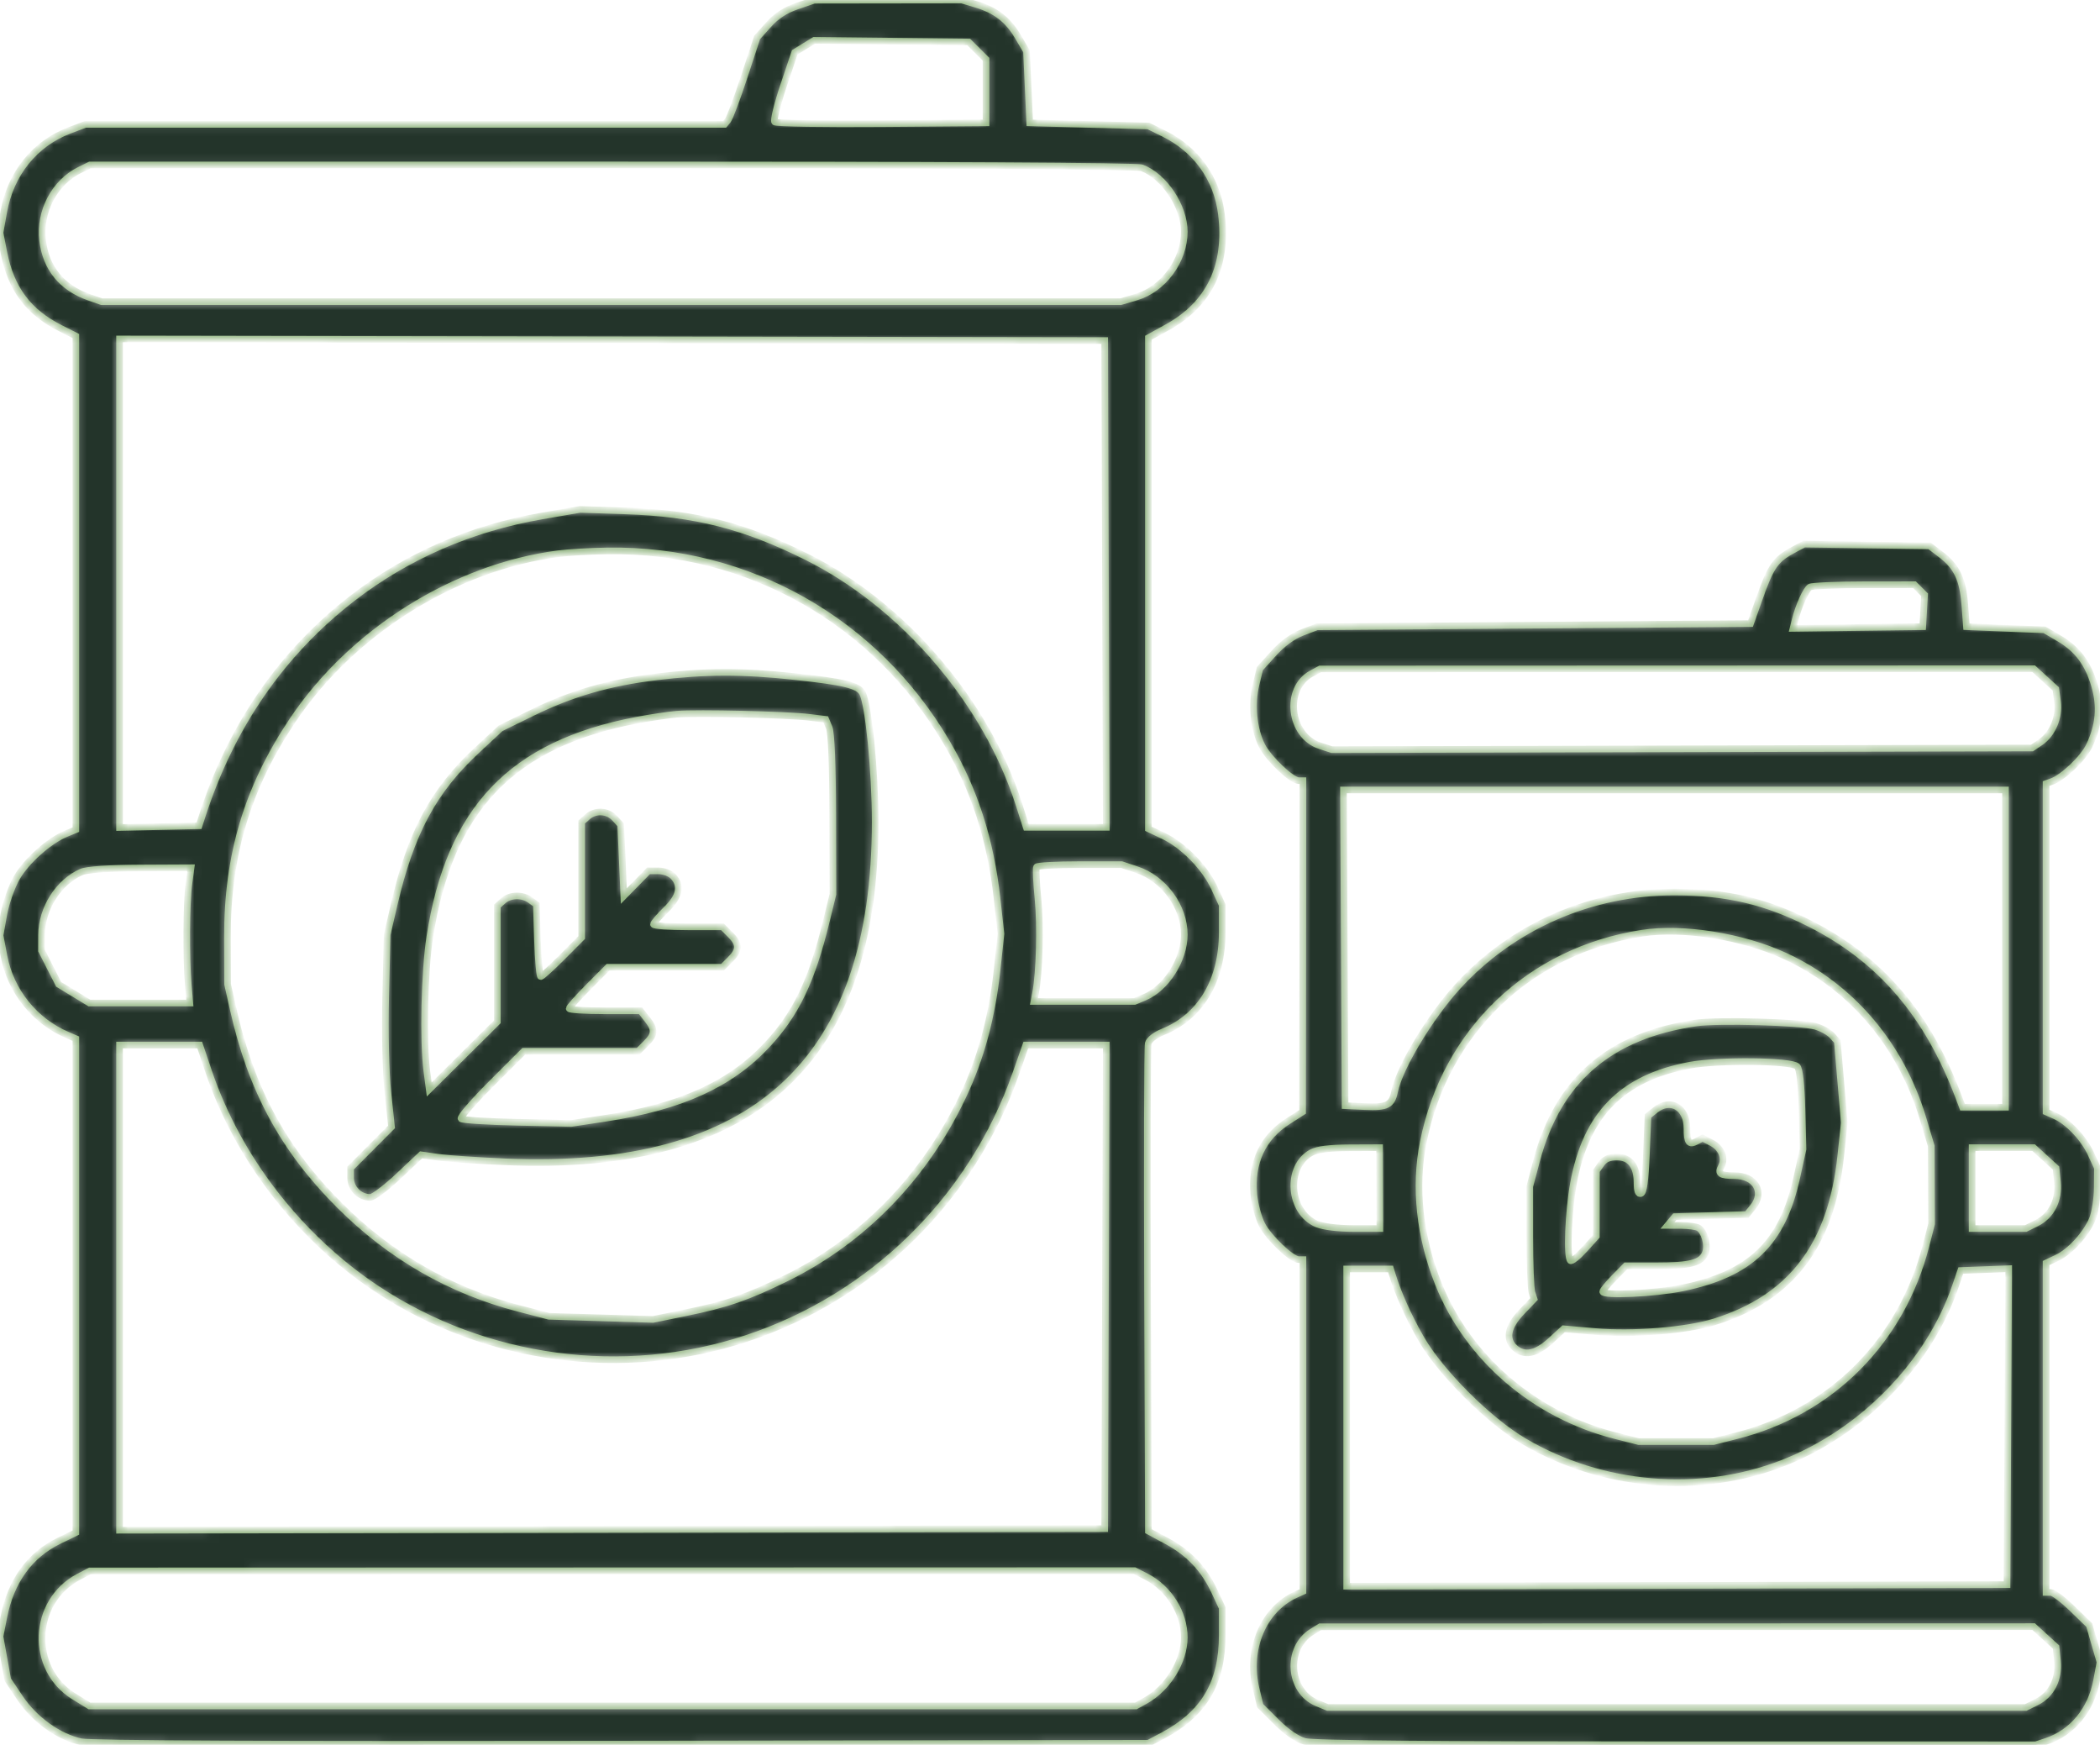 <?xml version="1.0" encoding="UTF-8"?> <svg xmlns="http://www.w3.org/2000/svg" width="254" height="211" viewBox="0 0 254 211" fill="none"><mask id="path-1-inside-1_6187_26" fill="white"><path fill-rule="evenodd" clip-rule="evenodd" d="M96.413 0.735C94.984 1.224 93.906 1.927 92.956 2.988L91.575 4.531L90.008 9.303C89.147 11.928 88.261 14.293 88.038 14.56L87.635 15.045H48.975H10.315L8.402 15.769C4.215 17.353 1.286 20.983 0.454 25.616L0 28.148L0.466 30.529C1.324 34.915 3.427 37.733 7.3 39.687L9.174 40.633V70.482V100.331L7.991 100.819C5.935 101.667 3.182 104.123 2.025 106.14C1.411 107.21 0.706 109.218 0.458 110.6L0.006 113.114L0.481 115.618C1.283 119.85 4.181 123.463 8.136 125.16L9.174 125.606V155.471V185.336L7.131 186.331C3.596 188.054 1.326 191.187 0.469 195.525L0 197.896L0.469 200.51L0.938 203.124L2.425 205.341C4.173 207.949 7.118 210.06 9.799 210.628C11.026 210.888 32.593 210.983 75.265 210.914L138.9 210.812L140.6 209.914C145.621 207.262 147.829 203.549 147.829 197.76V194.448L146.907 192.475C145.626 189.732 143.803 187.799 141.157 186.375L138.9 185.16L138.796 156.049C138.739 140.039 138.776 126.6 138.878 126.186C138.989 125.737 139.717 125.169 140.685 124.776C145.231 122.931 147.829 118.56 147.829 112.758V109.446L146.888 107.399C145.736 104.893 143.121 102.219 140.706 101.077L138.9 100.223V70.532V40.841L141.166 39.592C146.288 36.77 148.504 32.141 147.73 25.877C147.201 21.604 144.688 18.087 140.789 16.164L138.9 15.233L131.725 15.045L124.549 14.857L124.352 10.523L124.155 6.189L123.123 4.436C121.911 2.375 120.433 1.236 118.042 0.519L116.309 0L107.4 0.012L98.491 0.024L96.413 0.735ZM97.307 5.6L96.125 6.329L94.76 10.387C94.009 12.62 93.533 14.583 93.701 14.75C93.869 14.918 99.689 15.01 106.635 14.956L119.262 14.857V11.009V7.161L118.215 6.119L117.169 5.078L107.83 4.974L98.491 4.872L97.307 5.6ZM9.648 20.553C6.602 22.048 4.738 25.579 5.152 29.069C5.549 32.417 7.484 34.794 10.746 35.941L12.29 36.483H73.922H135.553L137.441 35.925C140.713 34.957 143.243 31.509 143.243 28.02C143.243 24.962 140.822 21.324 138.101 20.293C137.511 20.07 113.247 19.937 74.013 19.943L10.874 19.951L9.648 20.553ZM14.461 70.531V100.069L19.268 99.964L24.075 99.858L24.438 98.73C27.943 87.851 34.032 79.011 42.597 72.372C49.192 67.26 56.97 63.88 65.541 62.4L70.166 61.602L75.642 61.786C84.1 62.07 90.007 63.569 97.606 67.358C109.276 73.177 119.282 84.863 123.26 97.32L124.131 100.046H128.969H133.806L133.71 70.615L133.613 41.184L74.037 41.089L14.461 40.994V70.531ZM217.077 66.401C214.718 67.65 214.207 68.376 212.723 72.59L211.729 75.411L185.512 75.606L159.294 75.802L157.505 76.487C156.363 76.923 155.112 77.839 154.049 79.016L152.383 80.862L151.919 82.788C151.338 85.201 151.632 88.211 152.64 90.179C153.45 91.761 156.238 94.405 157.096 94.405H157.594L157.574 114.433L157.553 134.461L155.788 135.589C152.717 137.553 151.307 140.578 151.657 144.455C151.761 145.608 152.199 147.24 152.63 148.082C153.448 149.679 156.234 152.326 157.096 152.326H157.594V172.388V192.45L156.734 192.84C152.789 194.63 150.774 199.432 151.939 204.268L152.422 206.274L154.383 208.227C155.626 209.465 156.885 210.33 157.819 210.588C158.839 210.87 172.697 210.997 202.763 210.998L246.232 211L247.516 210.572C250.658 209.524 252.921 206.791 253.583 203.242L254 201.012L253.35 198.765L252.7 196.52L250.663 194.545C249.543 193.459 248.368 192.57 248.052 192.57H247.477V172.654V152.738L248.797 152.114C250.379 151.366 252.265 149.311 253.062 147.464C253.38 146.725 253.651 145.02 253.664 143.676L253.687 141.231L252.906 139.538C252.03 137.637 250.131 135.635 248.539 134.933L247.477 134.465V114.611V94.757L248.138 94.523C249.538 94.026 251.972 91.709 252.703 90.177C253.873 87.726 254.075 85.425 253.34 82.907C252.55 80.201 251.257 78.486 249.024 77.181L247.289 76.168L242.568 75.978L237.847 75.787L237.651 73.154C237.421 70.081 236.682 68.521 234.762 67.062L233.376 66.008L225.793 65.905L218.209 65.802L217.077 66.401ZM67.512 66.964C54.99 68.595 42.575 76.381 35.388 87.112C29.925 95.268 27.476 103.44 27.51 113.398L27.529 119.04L28.206 122.049C30.403 131.814 34.309 139.017 41.071 145.769C47.233 151.923 54.441 156.069 62.715 158.221L66.39 159.177L72.687 159.367L78.985 159.558L82.918 158.756C87.902 157.739 90.377 156.888 95.092 154.573C104.389 150.007 111.842 142.339 116.461 132.587C118.646 127.973 119.989 123.008 120.606 117.252L121.07 112.929L120.596 108.655C119.802 101.495 117.836 95.427 114.448 89.684C105.817 75.052 90.496 66.407 73.575 66.62C71.493 66.646 68.764 66.801 67.512 66.964ZM218.912 70.997C218.443 71.299 217.539 73.301 217.129 74.948L216.869 75.99L224.714 75.888L232.56 75.787L232.672 73.858L232.785 71.928L232.174 71.319L231.562 70.709L225.452 70.715C222.091 70.719 219.148 70.845 218.912 70.997ZM158.638 81.453C155.303 83.255 155.959 88.971 159.64 90.18L161.092 90.656L203.435 90.556L245.778 90.455L246.784 89.775C248.246 88.787 249.117 86.728 248.865 84.856L248.657 83.31L247.317 82.087L245.978 80.865L202.825 80.88L159.672 80.895L158.638 81.453ZM79.419 81.853C73.723 82.536 69.159 83.851 64.415 86.175L60.551 88.067L57.68 90.737C52.389 95.659 49.692 100.694 47.66 109.449L46.831 113.022L46.652 120.461C46.547 124.847 46.655 129.619 46.915 132.092L47.355 136.285L44.882 138.767L42.408 141.25V142.441C42.408 143.714 43.501 144.804 44.778 144.804C45.158 144.804 46.698 143.645 48.201 142.228L50.934 139.653L52.997 139.947C54.132 140.109 57.779 140.358 61.102 140.5C91.276 141.79 105.855 128.394 105.855 99.377C105.855 93.272 105.054 85.195 104.313 83.815C103.809 82.877 102.105 82.461 96.147 81.819C89.794 81.134 85.333 81.143 79.419 81.853ZM81.874 86.368C80.835 86.455 78.626 86.786 76.964 87.103C61.87 89.988 54.398 97.817 51.989 113.272C51.34 117.436 51.151 125.903 51.627 129.531L51.918 131.748L56.038 127.657L60.158 123.566V116.566V109.566L60.849 108.943C61.695 108.181 63.164 108.14 64.142 108.852L64.871 109.383L65.01 113.741C65.087 116.138 65.263 118.1 65.403 118.1C65.542 118.1 66.713 117.037 68.006 115.739L70.355 113.378V106.394V99.411L71.046 98.788C71.996 97.932 73.493 98.008 74.356 98.957L75.076 99.747L75.265 104.055L75.453 108.362L76.946 106.837L78.439 105.312H79.626C80.296 105.312 81.085 105.611 81.437 106C82.479 107.146 82.2 108.411 80.552 110.013C79.721 110.821 79.041 111.617 79.041 111.782C79.041 111.947 80.918 112.082 83.212 112.082H87.384L88.311 113.005C89.48 114.169 89.48 114.884 88.311 116.048L87.384 116.971H80.464H73.543L71.194 119.332C69.902 120.631 68.844 121.815 68.844 121.965C68.844 122.115 70.786 122.237 73.16 122.237H77.476L78.258 123.228C79.273 124.512 79.245 125.077 78.114 126.203L77.187 127.127H70.271H63.355L59.415 131.063C57.248 133.229 55.606 135.13 55.765 135.288C55.924 135.447 58.99 135.64 62.578 135.718L69.101 135.86L73.221 135.234C82.345 133.85 88.351 131.123 92.787 126.351C96.269 122.605 98.175 118.64 99.918 111.518L100.746 108.133L100.723 98.542C100.709 92.5 100.547 88.589 100.287 87.973L99.874 86.994L97.86 86.745C95.254 86.422 84.316 86.164 81.874 86.368ZM162.595 114.621L162.693 133.709L165.086 133.821C167.761 133.947 168.351 133.646 168.684 131.988C169.257 129.138 172.919 123.036 176.27 119.347C182.926 112.022 192.457 107.86 202.536 107.876C208.878 107.886 213.58 108.991 219.005 111.746C227.465 116.044 233.126 122.66 236.911 132.674L237.372 133.897H239.97H242.568V114.715V95.533H202.533H162.497L162.595 114.621ZM125.367 104.842C125.273 104.997 125.354 106.732 125.548 108.697C125.873 111.997 125.729 117.614 125.255 120.074L125.056 121.109H131.14H137.225L138.44 120.6C141.06 119.503 143.243 116.059 143.243 113.022C143.243 109.626 140.767 106.253 137.471 105.159L135.664 104.56H130.601C127.816 104.56 125.461 104.686 125.367 104.842ZM9.844 105.452C7.07 106.677 5.042 109.876 5.028 113.049L5.02 114.956L6.058 116.996L7.097 119.036L8.955 120.167L10.813 121.297H16.886H22.959L22.77 119.04C22.497 115.775 22.538 109.204 22.846 106.91L23.112 104.936L16.993 104.966C13.092 104.986 10.501 105.162 9.844 105.452ZM198.585 112.855C185.011 114.957 174.832 124.681 172.148 138.112C171.061 143.545 171.702 149.566 173.97 155.238C177.568 164.239 185.59 171.129 195.36 173.61L198.193 174.329H202.725H207.257L210.089 173.61C221.505 170.711 229.988 162.188 232.956 150.634L233.632 148.001L233.612 143.299L233.592 138.598L232.599 135.286C229.926 126.366 223.974 119.34 215.942 115.625C210.77 113.233 203.567 112.083 198.585 112.855ZM205.18 123.707C194.727 125.203 188.458 130.591 185.876 140.298L185.028 143.488L185.031 149.505C185.033 152.815 185.151 155.874 185.293 156.304L185.55 157.084L184.035 158.67C182.347 160.437 182.058 161.949 183.211 162.987C184.363 164.026 185.781 163.751 187.532 162.15L189.129 160.69L192.906 161.022C197.517 161.428 204.024 160.897 207.404 159.839C216.657 156.944 221.496 150.586 222.64 139.82L223.07 135.776L222.648 130.851L222.226 125.926L221.577 125.212C221.22 124.819 220.316 124.325 219.568 124.112C217.787 123.606 207.837 123.326 205.18 123.707ZM14.461 155.712V185.05L74.037 184.955L133.613 184.86L133.71 155.617L133.806 126.374H128.942H124.077L122.867 129.827C117.545 145.003 105.497 156.841 90.258 161.866C75.362 166.778 58.696 164.545 45.618 155.886C36.185 149.639 28.741 140.012 25.199 129.477L24.155 126.374H19.309H14.461V155.712ZM204.343 128.824C196.18 130.36 191.834 134.786 190.313 143.111C189.693 146.502 189.477 151.983 189.944 152.449C190.081 152.585 190.844 151.979 191.639 151.101L193.084 149.505L193.089 145.546L193.094 141.586L193.682 140.751C194.093 140.166 194.656 139.914 195.549 139.914C197.143 139.914 198.004 141.01 198.004 143.038C198.004 144.032 198.153 144.441 198.476 144.335C198.805 144.227 199.005 142.783 199.137 139.568L199.326 134.956L200.217 134.238C202.052 132.762 204.047 133.923 204.047 136.467C204.047 138.189 204.29 138.508 205.226 138.009L205.928 137.635L207.016 138.196C208.215 138.813 208.729 140.06 208.195 141.054C207.725 141.927 208.07 142.171 209.775 142.171C212.329 142.171 213.495 144.158 212.011 145.985L211.29 146.873L206.933 146.999L202.575 147.125L202.132 147.657L201.688 148.189L203.34 148.195C204.247 148.198 205.192 148.328 205.439 148.485C206.171 148.948 206.62 150.563 206.274 151.486C205.812 152.718 204.467 153.078 200.322 153.078H196.647L195.248 154.505C194.479 155.289 193.85 156.051 193.85 156.197C193.85 156.729 200.166 156.436 203.506 155.75C211.715 154.062 215.565 150.358 217.307 142.474L218.08 138.974L217.955 134.197C217.875 131.11 217.669 129.259 217.373 128.965C216.662 128.257 207.861 128.162 204.343 128.824ZM158.638 139.375C155.478 141.082 155.895 146.611 159.29 148.023C160.07 148.348 161.854 148.565 163.744 148.565H166.896L166.88 143.676L166.863 138.786L163.268 138.801C160.828 138.811 159.339 138.996 158.638 139.375ZM238.531 143.676V148.565L241.777 148.564L245.023 148.564L246.344 147.906C248.114 147.026 249.08 145.114 248.857 142.936L248.685 141.257L247.331 140.021L245.978 138.786H242.254H238.531V143.676ZM162.882 172.638V191.822L202.819 191.726L242.757 191.63L242.854 172.527L242.952 153.423L240.057 153.533L237.162 153.643L236.52 155.523C233.33 164.883 225.281 173.151 215.699 176.91C205.652 180.852 193.755 179.857 184.309 174.284C180.066 171.78 174.262 165.994 171.905 161.917C170.397 159.308 169.095 156.414 168.393 154.113L168.193 153.455H165.537H162.882V172.638ZM9.514 190.686C3.86 193.663 3.545 201.825 8.956 205.155L10.814 206.299H74.102H137.39L138.523 205.672C141.224 204.18 143.243 200.908 143.243 198.024C143.243 195.036 141.384 192.065 138.632 190.655L137.231 189.938L74.052 189.954L10.874 189.971L9.514 190.686ZM158.679 197.341C155.494 199.31 155.864 204.52 159.29 205.945L160.592 206.487L202.807 206.486L245.023 206.485L246.344 205.828C248.114 204.948 249.08 203.035 248.857 200.858L248.685 199.178L247.331 197.943L245.978 196.708L202.825 196.718L159.672 196.728L158.679 197.341Z"></path></mask><path fill-rule="evenodd" clip-rule="evenodd" d="M96.413 0.735C94.984 1.224 93.906 1.927 92.956 2.988L91.575 4.531L90.008 9.303C89.147 11.928 88.261 14.293 88.038 14.56L87.635 15.045H48.975H10.315L8.402 15.769C4.215 17.353 1.286 20.983 0.454 25.616L0 28.148L0.466 30.529C1.324 34.915 3.427 37.733 7.3 39.687L9.174 40.633V70.482V100.331L7.991 100.819C5.935 101.667 3.182 104.123 2.025 106.14C1.411 107.21 0.706 109.218 0.458 110.6L0.006 113.114L0.481 115.618C1.283 119.85 4.181 123.463 8.136 125.16L9.174 125.606V155.471V185.336L7.131 186.331C3.596 188.054 1.326 191.187 0.469 195.525L0 197.896L0.469 200.51L0.938 203.124L2.425 205.341C4.173 207.949 7.118 210.06 9.799 210.628C11.026 210.888 32.593 210.983 75.265 210.914L138.9 210.812L140.6 209.914C145.621 207.262 147.829 203.549 147.829 197.76V194.448L146.907 192.475C145.626 189.732 143.803 187.799 141.157 186.375L138.9 185.16L138.796 156.049C138.739 140.039 138.776 126.6 138.878 126.186C138.989 125.737 139.717 125.169 140.685 124.776C145.231 122.931 147.829 118.56 147.829 112.758V109.446L146.888 107.399C145.736 104.893 143.121 102.219 140.706 101.077L138.9 100.223V70.532V40.841L141.166 39.592C146.288 36.77 148.504 32.141 147.73 25.877C147.201 21.604 144.688 18.087 140.789 16.164L138.9 15.233L131.725 15.045L124.549 14.857L124.352 10.523L124.155 6.189L123.123 4.436C121.911 2.375 120.433 1.236 118.042 0.519L116.309 0L107.4 0.012L98.491 0.024L96.413 0.735ZM97.307 5.6L96.125 6.329L94.76 10.387C94.009 12.62 93.533 14.583 93.701 14.75C93.869 14.918 99.689 15.01 106.635 14.956L119.262 14.857V11.009V7.161L118.215 6.119L117.169 5.078L107.83 4.974L98.491 4.872L97.307 5.6ZM9.648 20.553C6.602 22.048 4.738 25.579 5.152 29.069C5.549 32.417 7.484 34.794 10.746 35.941L12.29 36.483H73.922H135.553L137.441 35.925C140.713 34.957 143.243 31.509 143.243 28.02C143.243 24.962 140.822 21.324 138.101 20.293C137.511 20.07 113.247 19.937 74.013 19.943L10.874 19.951L9.648 20.553ZM14.461 70.531V100.069L19.268 99.964L24.075 99.858L24.438 98.73C27.943 87.851 34.032 79.011 42.597 72.372C49.192 67.26 56.97 63.88 65.541 62.4L70.166 61.602L75.642 61.786C84.1 62.07 90.007 63.569 97.606 67.358C109.276 73.177 119.282 84.863 123.26 97.32L124.131 100.046H128.969H133.806L133.71 70.615L133.613 41.184L74.037 41.089L14.461 40.994V70.531ZM217.077 66.401C214.718 67.65 214.207 68.376 212.723 72.59L211.729 75.411L185.512 75.606L159.294 75.802L157.505 76.487C156.363 76.923 155.112 77.839 154.049 79.016L152.383 80.862L151.919 82.788C151.338 85.201 151.632 88.211 152.64 90.179C153.45 91.761 156.238 94.405 157.096 94.405H157.594L157.574 114.433L157.553 134.461L155.788 135.589C152.717 137.553 151.307 140.578 151.657 144.455C151.761 145.608 152.199 147.24 152.63 148.082C153.448 149.679 156.234 152.326 157.096 152.326H157.594V172.388V192.45L156.734 192.84C152.789 194.63 150.774 199.432 151.939 204.268L152.422 206.274L154.383 208.227C155.626 209.465 156.885 210.33 157.819 210.588C158.839 210.87 172.697 210.997 202.763 210.998L246.232 211L247.516 210.572C250.658 209.524 252.921 206.791 253.583 203.242L254 201.012L253.35 198.765L252.7 196.52L250.663 194.545C249.543 193.459 248.368 192.57 248.052 192.57H247.477V172.654V152.738L248.797 152.114C250.379 151.366 252.265 149.311 253.062 147.464C253.38 146.725 253.651 145.02 253.664 143.676L253.687 141.231L252.906 139.538C252.03 137.637 250.131 135.635 248.539 134.933L247.477 134.465V114.611V94.757L248.138 94.523C249.538 94.026 251.972 91.709 252.703 90.177C253.873 87.726 254.075 85.425 253.34 82.907C252.55 80.201 251.257 78.486 249.024 77.181L247.289 76.168L242.568 75.978L237.847 75.787L237.651 73.154C237.421 70.081 236.682 68.521 234.762 67.062L233.376 66.008L225.793 65.905L218.209 65.802L217.077 66.401ZM67.512 66.964C54.99 68.595 42.575 76.381 35.388 87.112C29.925 95.268 27.476 103.44 27.51 113.398L27.529 119.04L28.206 122.049C30.403 131.814 34.309 139.017 41.071 145.769C47.233 151.923 54.441 156.069 62.715 158.221L66.39 159.177L72.687 159.367L78.985 159.558L82.918 158.756C87.902 157.739 90.377 156.888 95.092 154.573C104.389 150.007 111.842 142.339 116.461 132.587C118.646 127.973 119.989 123.008 120.606 117.252L121.07 112.929L120.596 108.655C119.802 101.495 117.836 95.427 114.448 89.684C105.817 75.052 90.496 66.407 73.575 66.62C71.493 66.646 68.764 66.801 67.512 66.964ZM218.912 70.997C218.443 71.299 217.539 73.301 217.129 74.948L216.869 75.99L224.714 75.888L232.56 75.787L232.672 73.858L232.785 71.928L232.174 71.319L231.562 70.709L225.452 70.715C222.091 70.719 219.148 70.845 218.912 70.997ZM158.638 81.453C155.303 83.255 155.959 88.971 159.64 90.18L161.092 90.656L203.435 90.556L245.778 90.455L246.784 89.775C248.246 88.787 249.117 86.728 248.865 84.856L248.657 83.31L247.317 82.087L245.978 80.865L202.825 80.88L159.672 80.895L158.638 81.453ZM79.419 81.853C73.723 82.536 69.159 83.851 64.415 86.175L60.551 88.067L57.68 90.737C52.389 95.659 49.692 100.694 47.66 109.449L46.831 113.022L46.652 120.461C46.547 124.847 46.655 129.619 46.915 132.092L47.355 136.285L44.882 138.767L42.408 141.25V142.441C42.408 143.714 43.501 144.804 44.778 144.804C45.158 144.804 46.698 143.645 48.201 142.228L50.934 139.653L52.997 139.947C54.132 140.109 57.779 140.358 61.102 140.5C91.276 141.79 105.855 128.394 105.855 99.377C105.855 93.272 105.054 85.195 104.313 83.815C103.809 82.877 102.105 82.461 96.147 81.819C89.794 81.134 85.333 81.143 79.419 81.853ZM81.874 86.368C80.835 86.455 78.626 86.786 76.964 87.103C61.87 89.988 54.398 97.817 51.989 113.272C51.34 117.436 51.151 125.903 51.627 129.531L51.918 131.748L56.038 127.657L60.158 123.566V116.566V109.566L60.849 108.943C61.695 108.181 63.164 108.14 64.142 108.852L64.871 109.383L65.01 113.741C65.087 116.138 65.263 118.1 65.403 118.1C65.542 118.1 66.713 117.037 68.006 115.739L70.355 113.378V106.394V99.411L71.046 98.788C71.996 97.932 73.493 98.008 74.356 98.957L75.076 99.747L75.265 104.055L75.453 108.362L76.946 106.837L78.439 105.312H79.626C80.296 105.312 81.085 105.611 81.437 106C82.479 107.146 82.2 108.411 80.552 110.013C79.721 110.821 79.041 111.617 79.041 111.782C79.041 111.947 80.918 112.082 83.212 112.082H87.384L88.311 113.005C89.48 114.169 89.48 114.884 88.311 116.048L87.384 116.971H80.464H73.543L71.194 119.332C69.902 120.631 68.844 121.815 68.844 121.965C68.844 122.115 70.786 122.237 73.16 122.237H77.476L78.258 123.228C79.273 124.512 79.245 125.077 78.114 126.203L77.187 127.127H70.271H63.355L59.415 131.063C57.248 133.229 55.606 135.13 55.765 135.288C55.924 135.447 58.99 135.64 62.578 135.718L69.101 135.86L73.221 135.234C82.345 133.85 88.351 131.123 92.787 126.351C96.269 122.605 98.175 118.64 99.918 111.518L100.746 108.133L100.723 98.542C100.709 92.5 100.547 88.589 100.287 87.973L99.874 86.994L97.86 86.745C95.254 86.422 84.316 86.164 81.874 86.368ZM162.595 114.621L162.693 133.709L165.086 133.821C167.761 133.947 168.351 133.646 168.684 131.988C169.257 129.138 172.919 123.036 176.27 119.347C182.926 112.022 192.457 107.86 202.536 107.876C208.878 107.886 213.58 108.991 219.005 111.746C227.465 116.044 233.126 122.66 236.911 132.674L237.372 133.897H239.97H242.568V114.715V95.533H202.533H162.497L162.595 114.621ZM125.367 104.842C125.273 104.997 125.354 106.732 125.548 108.697C125.873 111.997 125.729 117.614 125.255 120.074L125.056 121.109H131.14H137.225L138.44 120.6C141.06 119.503 143.243 116.059 143.243 113.022C143.243 109.626 140.767 106.253 137.471 105.159L135.664 104.56H130.601C127.816 104.56 125.461 104.686 125.367 104.842ZM9.844 105.452C7.07 106.677 5.042 109.876 5.028 113.049L5.02 114.956L6.058 116.996L7.097 119.036L8.955 120.167L10.813 121.297H16.886H22.959L22.77 119.04C22.497 115.775 22.538 109.204 22.846 106.91L23.112 104.936L16.993 104.966C13.092 104.986 10.501 105.162 9.844 105.452ZM198.585 112.855C185.011 114.957 174.832 124.681 172.148 138.112C171.061 143.545 171.702 149.566 173.97 155.238C177.568 164.239 185.59 171.129 195.36 173.61L198.193 174.329H202.725H207.257L210.089 173.61C221.505 170.711 229.988 162.188 232.956 150.634L233.632 148.001L233.612 143.299L233.592 138.598L232.599 135.286C229.926 126.366 223.974 119.34 215.942 115.625C210.77 113.233 203.567 112.083 198.585 112.855ZM205.18 123.707C194.727 125.203 188.458 130.591 185.876 140.298L185.028 143.488L185.031 149.505C185.033 152.815 185.151 155.874 185.293 156.304L185.55 157.084L184.035 158.67C182.347 160.437 182.058 161.949 183.211 162.987C184.363 164.026 185.781 163.751 187.532 162.15L189.129 160.69L192.906 161.022C197.517 161.428 204.024 160.897 207.404 159.839C216.657 156.944 221.496 150.586 222.64 139.82L223.07 135.776L222.648 130.851L222.226 125.926L221.577 125.212C221.22 124.819 220.316 124.325 219.568 124.112C217.787 123.606 207.837 123.326 205.18 123.707ZM14.461 155.712V185.05L74.037 184.955L133.613 184.86L133.71 155.617L133.806 126.374H128.942H124.077L122.867 129.827C117.545 145.003 105.497 156.841 90.258 161.866C75.362 166.778 58.696 164.545 45.618 155.886C36.185 149.639 28.741 140.012 25.199 129.477L24.155 126.374H19.309H14.461V155.712ZM204.343 128.824C196.18 130.36 191.834 134.786 190.313 143.111C189.693 146.502 189.477 151.983 189.944 152.449C190.081 152.585 190.844 151.979 191.639 151.101L193.084 149.505L193.089 145.546L193.094 141.586L193.682 140.751C194.093 140.166 194.656 139.914 195.549 139.914C197.143 139.914 198.004 141.01 198.004 143.038C198.004 144.032 198.153 144.441 198.476 144.335C198.805 144.227 199.005 142.783 199.137 139.568L199.326 134.956L200.217 134.238C202.052 132.762 204.047 133.923 204.047 136.467C204.047 138.189 204.29 138.508 205.226 138.009L205.928 137.635L207.016 138.196C208.215 138.813 208.729 140.06 208.195 141.054C207.725 141.927 208.07 142.171 209.775 142.171C212.329 142.171 213.495 144.158 212.011 145.985L211.29 146.873L206.933 146.999L202.575 147.125L202.132 147.657L201.688 148.189L203.34 148.195C204.247 148.198 205.192 148.328 205.439 148.485C206.171 148.948 206.62 150.563 206.274 151.486C205.812 152.718 204.467 153.078 200.322 153.078H196.647L195.248 154.505C194.479 155.289 193.85 156.051 193.85 156.197C193.85 156.729 200.166 156.436 203.506 155.75C211.715 154.062 215.565 150.358 217.307 142.474L218.08 138.974L217.955 134.197C217.875 131.11 217.669 129.259 217.373 128.965C216.662 128.257 207.861 128.162 204.343 128.824ZM158.638 139.375C155.478 141.082 155.895 146.611 159.29 148.023C160.07 148.348 161.854 148.565 163.744 148.565H166.896L166.88 143.676L166.863 138.786L163.268 138.801C160.828 138.811 159.339 138.996 158.638 139.375ZM238.531 143.676V148.565L241.777 148.564L245.023 148.564L246.344 147.906C248.114 147.026 249.08 145.114 248.857 142.936L248.685 141.257L247.331 140.021L245.978 138.786H242.254H238.531V143.676ZM162.882 172.638V191.822L202.819 191.726L242.757 191.63L242.854 172.527L242.952 153.423L240.057 153.533L237.162 153.643L236.52 155.523C233.33 164.883 225.281 173.151 215.699 176.91C205.652 180.852 193.755 179.857 184.309 174.284C180.066 171.78 174.262 165.994 171.905 161.917C170.397 159.308 169.095 156.414 168.393 154.113L168.193 153.455H165.537H162.882V172.638ZM9.514 190.686C3.86 193.663 3.545 201.825 8.956 205.155L10.814 206.299H74.102H137.39L138.523 205.672C141.224 204.18 143.243 200.908 143.243 198.024C143.243 195.036 141.384 192.065 138.632 190.655L137.231 189.938L74.052 189.954L10.874 189.971L9.514 190.686ZM158.679 197.341C155.494 199.31 155.864 204.52 159.29 205.945L160.592 206.487L202.807 206.486L245.023 206.485L246.344 205.828C248.114 204.948 249.08 203.035 248.857 200.858L248.685 199.178L247.331 197.943L245.978 196.708L202.825 196.718L159.672 196.728L158.679 197.341Z" fill="#23342A" stroke="#90B37F" stroke-width="0.8" mask="url(#path-1-inside-1_6187_26)"></path></svg> 